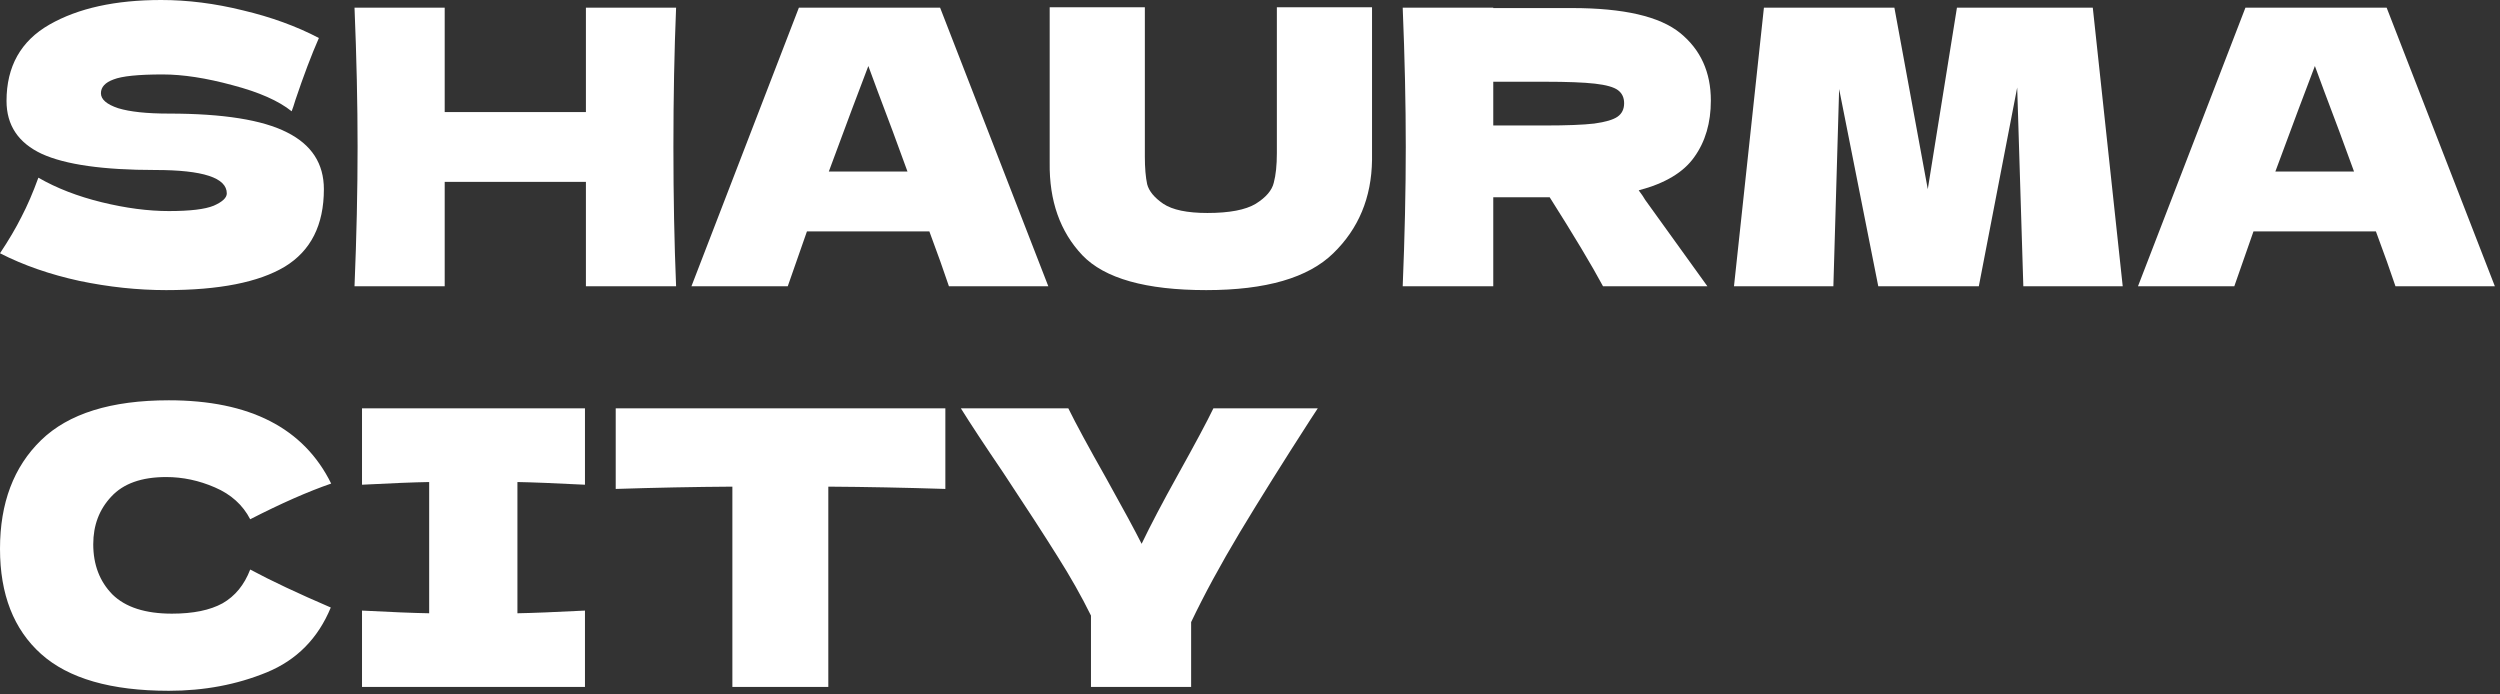 <?xml version="1.0" encoding="UTF-8"?> <svg xmlns="http://www.w3.org/2000/svg" width="443" height="123" viewBox="0 0 443 123" fill="none"><rect x="0" y="0" width="443" height="123" fill="#333333" stroke="none"/><path d="M0 44.88C1.541 42.568 2.811 40.415 3.808 38.42C4.851 36.425 5.848 34.113 6.8 31.484C10.019 33.343 13.759 34.793 18.02 35.836C22.281 36.879 26.248 37.4 29.92 37.4C33.683 37.4 36.335 37.083 37.876 36.448C39.417 35.768 40.188 35.043 40.188 34.272C40.188 31.507 35.972 30.124 27.54 30.124C18.292 30.124 11.583 29.172 7.412 27.268C3.241 25.319 1.156 22.191 1.156 17.884C1.156 11.764 3.695 7.253 8.772 4.352C13.849 1.451 20.445 0 28.56 0C33.275 0 38.103 0.612 43.044 1.836C48.031 3.015 52.519 4.647 56.508 6.732C55.193 9.724 53.811 13.373 52.36 17.68C52.088 18.587 51.861 19.267 51.68 19.72C49.368 17.861 45.877 16.32 41.208 15.096C36.539 13.827 32.413 13.192 28.832 13.192C24.525 13.192 21.624 13.487 20.128 14.076C18.632 14.62 17.884 15.436 17.884 16.524C17.884 17.612 18.904 18.496 20.944 19.176C23.029 19.811 26.021 20.128 29.92 20.128C39.531 20.128 46.512 21.239 50.864 23.46C55.216 25.636 57.392 28.991 57.392 33.524C57.392 39.871 55.08 44.449 50.456 47.26C45.832 50.025 38.828 51.408 29.444 51.408C24.412 51.408 19.289 50.864 14.076 49.776C8.863 48.643 4.171 47.011 0 44.88Z" fill="white"></path><path d="M119.804 1.36C119.487 9.021 119.328 17.249 119.328 26.044C119.328 34.839 119.487 43.067 119.804 50.728H103.824V32.232H78.8V50.728H62.82C63.183 41.933 63.364 33.705 63.364 26.044C63.364 18.383 63.183 10.155 62.82 1.36H78.8V19.856H103.824V1.36H119.804Z" fill="white"></path><path d="M168.15 50.728C167.289 48.144 166.133 44.903 164.682 41.004H142.99L139.59 50.728H122.522L141.562 1.36H166.586L185.762 50.728H168.15ZM160.806 30.396C159.084 25.636 157.316 20.876 155.502 16.116L153.87 11.696C152.284 15.821 149.949 22.055 146.866 30.396H160.806Z" fill="white"></path><path d="M226.26 1.292H243.124V28.356C243.033 35.02 240.744 40.528 236.256 44.88C231.813 49.232 224.311 51.408 213.748 51.408C203.049 51.408 195.728 49.345 191.784 45.22C187.84 41.049 185.913 35.587 186.004 28.832V1.292H202.868V27.744C202.868 29.739 203.004 31.371 203.276 32.64C203.593 33.864 204.545 35.02 206.132 36.108C207.764 37.196 210.371 37.74 213.952 37.74C217.851 37.74 220.707 37.196 222.52 36.108C224.333 34.975 225.399 33.728 225.716 32.368C226.079 31.008 226.26 29.263 226.26 27.132V1.292Z" fill="white"></path><path d="M303.163 17.816C303.163 21.76 302.188 25.092 300.239 27.812C298.335 30.532 295.048 32.504 290.379 33.728C290.923 34.453 291.308 35.02 291.535 35.428L302.551 50.728H284.055C282.06 47.011 278.909 41.752 274.603 34.952H264.607V50.728H248.559C248.921 41.933 249.103 33.705 249.103 26.044C249.103 18.383 248.921 10.155 248.559 1.36H264.607V1.428H278.547C287.704 1.428 294.096 2.901 297.723 5.848C301.349 8.795 303.163 12.784 303.163 17.816ZM264.607 14.484V22.236H273.787C277.64 22.236 280.541 22.123 282.491 21.896C284.485 21.624 285.868 21.216 286.639 20.672C287.409 20.128 287.795 19.335 287.795 18.292C287.795 17.295 287.432 16.524 286.707 15.98C285.981 15.436 284.621 15.051 282.627 14.824C280.632 14.597 277.685 14.484 273.787 14.484H264.607Z" fill="white"></path><path d="M370.842 1.36L376.146 50.728H358.534L357.446 15.504L350.646 50.728H332.83L325.894 15.776L324.874 50.728H307.262L312.566 1.36H335.686L341.602 33.524L346.77 1.36H370.842Z" fill="white"></path><path d="M424.478 50.728C423.617 48.144 422.461 44.903 421.01 41.004H399.318L395.918 50.728H378.85L397.89 1.36H422.914L442.09 50.728H424.478ZM417.134 30.396C415.412 25.636 413.644 20.876 411.83 16.116L410.198 11.696C408.612 15.821 406.277 22.055 403.194 30.396H417.134Z" fill="white"></path><path d="M29.92 122.408C19.675 122.408 12.127 120.232 7.276 115.88C2.425 111.528 0 105.317 0 97.248C0 89.133 2.425 82.719 7.276 78.004C12.127 73.289 19.675 70.932 29.92 70.932C44.245 70.932 53.833 75.851 58.684 85.688C54.604 87.093 49.821 89.201 44.336 92.012C43.021 89.473 40.936 87.592 38.08 86.368C35.269 85.144 32.391 84.532 29.444 84.532C25.092 84.532 21.851 85.688 19.72 88C17.589 90.267 16.524 93.077 16.524 96.432C16.524 100.059 17.657 103.028 19.924 105.34C22.236 107.607 25.749 108.74 30.464 108.74C34.227 108.74 37.219 108.128 39.44 106.904C41.661 105.635 43.293 103.64 44.336 100.92C48.053 102.915 52.813 105.159 58.616 107.652C56.349 113.137 52.564 116.968 47.26 119.144C41.956 121.32 36.176 122.408 29.92 122.408Z" fill="white"></path><path d="M103.656 85.892C98.262 85.62 94.272 85.461 91.688 85.416V108.672C94.318 108.627 98.307 108.468 103.656 108.196V121.728H64.148V108.196C69.362 108.468 73.328 108.627 76.048 108.672V85.416C73.328 85.461 69.362 85.62 64.148 85.892V72.36H103.656V85.892Z" fill="white"></path><path d="M167.517 86.64C160.4 86.413 153.487 86.277 146.777 86.232V121.728H129.777V86.232C123.023 86.277 116.132 86.413 109.105 86.64V72.36H167.517V86.64Z" fill="white"></path><path d="M233.508 72.36L232.216 74.332C227.366 81.857 223.195 88.521 219.704 94.324C216.259 100.081 213.38 105.385 211.068 110.236V121.728H193.32V109.08C191.643 105.68 189.671 102.189 187.404 98.608C185.138 94.981 181.919 90.017 177.748 83.716C174.484 78.911 171.991 75.125 170.268 72.36H189.308C190.668 75.125 192.89 79.228 195.972 84.668C199.055 90.199 201.163 94.097 202.296 96.364C203.883 93.055 206.014 88.997 208.688 84.192C211.816 78.571 213.924 74.627 215.012 72.36H233.508Z" fill="white"></path></svg> 